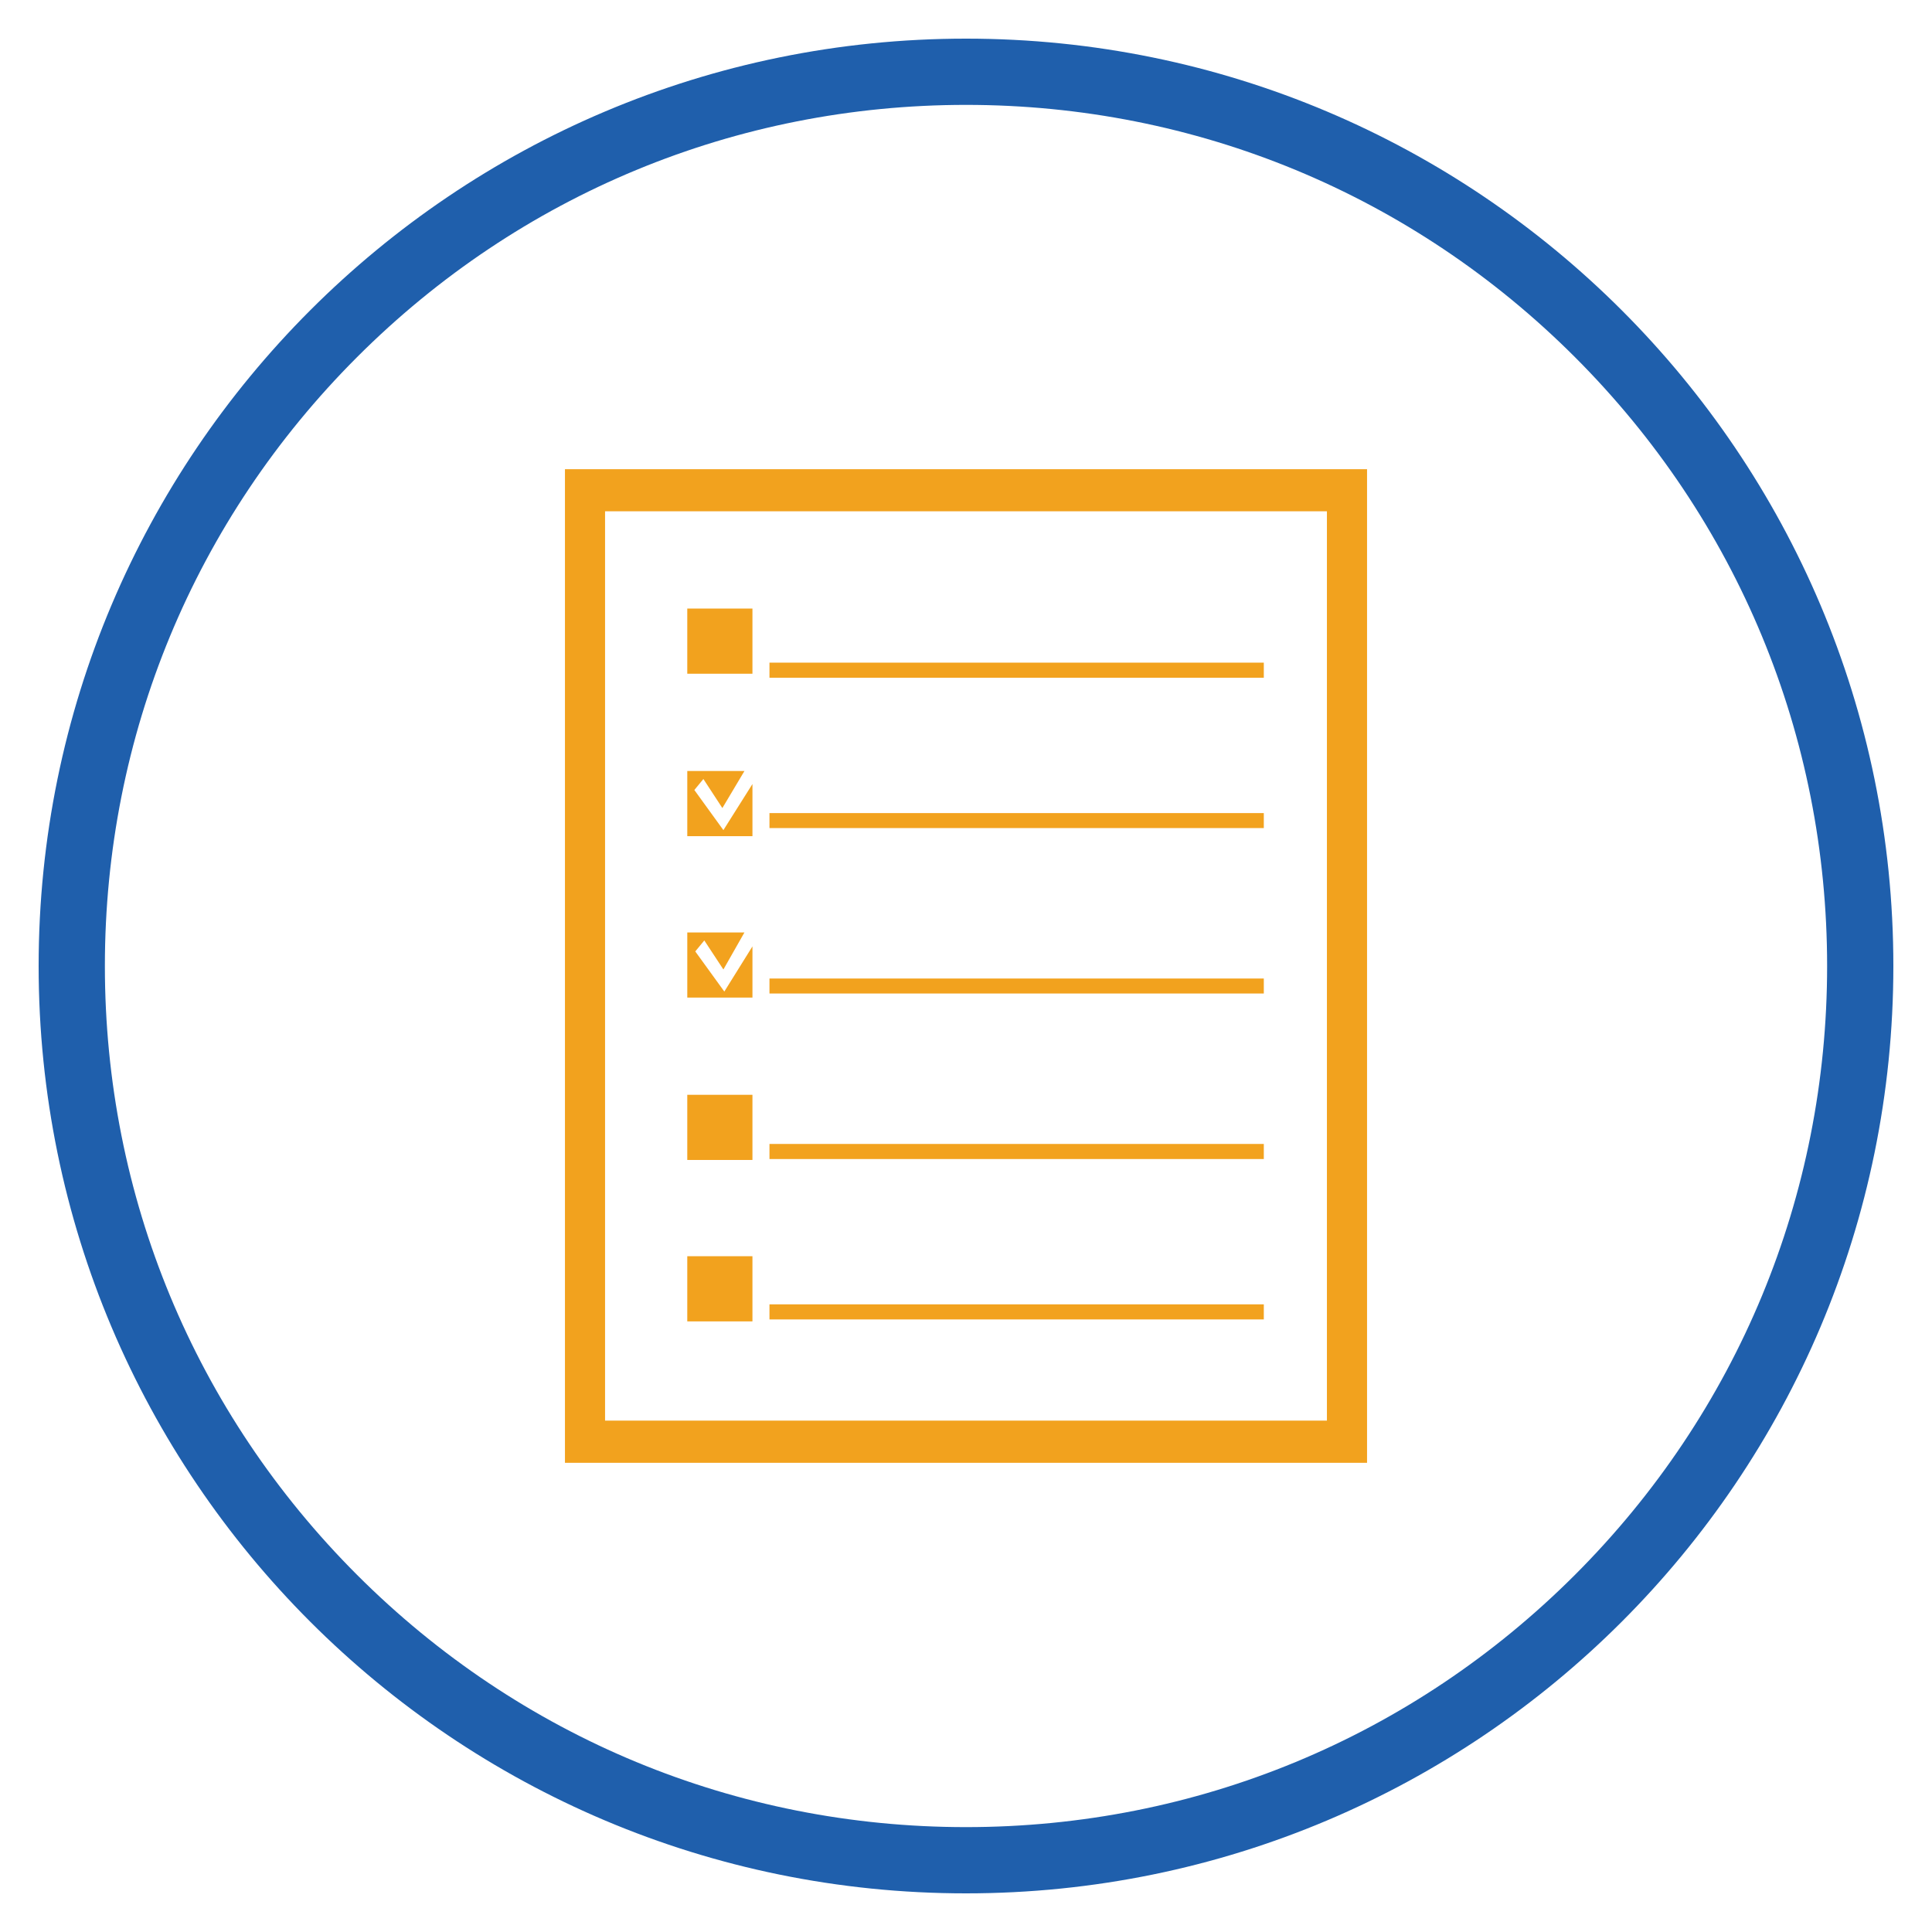 <?xml version="1.0" encoding="utf-8"?>
<!-- Generator: Adobe Illustrator 16.0.0, SVG Export Plug-In . SVG Version: 6.00 Build 0)  -->
<!DOCTYPE svg PUBLIC "-//W3C//DTD SVG 1.1//EN" "http://www.w3.org/Graphics/SVG/1.1/DTD/svg11.dtd">
<svg version="1.1" id="Layer_1" xmlns="http://www.w3.org/2000/svg" xmlns:xlink="http://www.w3.org/1999/xlink" x="0px" y="0px"
	 width="350px" height="350px" viewBox="0 0 350 350" enable-background="new 0 0 350 350" xml:space="preserve">
<path fill="#1F5FAC" d="M175,19c41.669,0,80.844,16.227,110.309,45.691S331,133.331,331,175s-16.227,80.844-45.691,110.309
	C255.846,314.773,216.669,331,175,331s-80.844-16.227-110.309-45.691C35.226,255.845,19,216.669,19,175S35.227,94.156,64.691,64.691
	S133.331,19,175,19 M175,7C82.216,7,7,82.216,7,175s75.216,168,168,168s168-75.216,168-168S267.784,7,175,7L175,7z"/>
<g>
	<path fill="#F2A21E" d="M247.654,265V85H102.346v180H247.654z M240.384,92.622V257.36H109.613V92.622H240.384z"/>
	<path fill="#F2A21E" d="M228.951,150.013v-2.714h-89.555v2.714H228.951z"/>
	<path fill="#F2A21E" d="M228.951,122.777v-2.733h-89.555v2.733H228.951z"/>
	<path fill="#F2A21E" d="M136.312,122.052v-11.806h-11.806v11.806H136.312z"/>
	<path fill="#F2A21E" d="M136.312,142.038l-5.262,8.347l-5.261-7.27l1.636-1.99l3.438,5.262l3.999-6.711h-10.355v11.806h11.806
		V142.038z"/>
	<path fill="#F2A21E" d="M125.955,172.359l1.636-1.988l3.459,5.26l3.812-6.711h-10.355v11.806h11.806v-9.277l-5.096,8.18
		L125.955,172.359z"/>
	<path fill="#F2A21E" d="M139.396,177.268v2.715h89.555v-2.715H139.396z"/>
	<path fill="#F2A21E" d="M139.396,207.238v2.732h89.555v-2.732H139.396z"/>
	<path fill="#F2A21E" d="M136.312,210.137v-11.804h-11.806v11.804H136.312z"/>
	<path fill="#F2A21E" d="M136.312,227.576h-11.806v11.806h11.806V227.576z"/>
	<path fill="#F2A21E" d="M139.396,236.295v2.733h89.555v-2.733H139.396z"/>
</g>
</svg>
